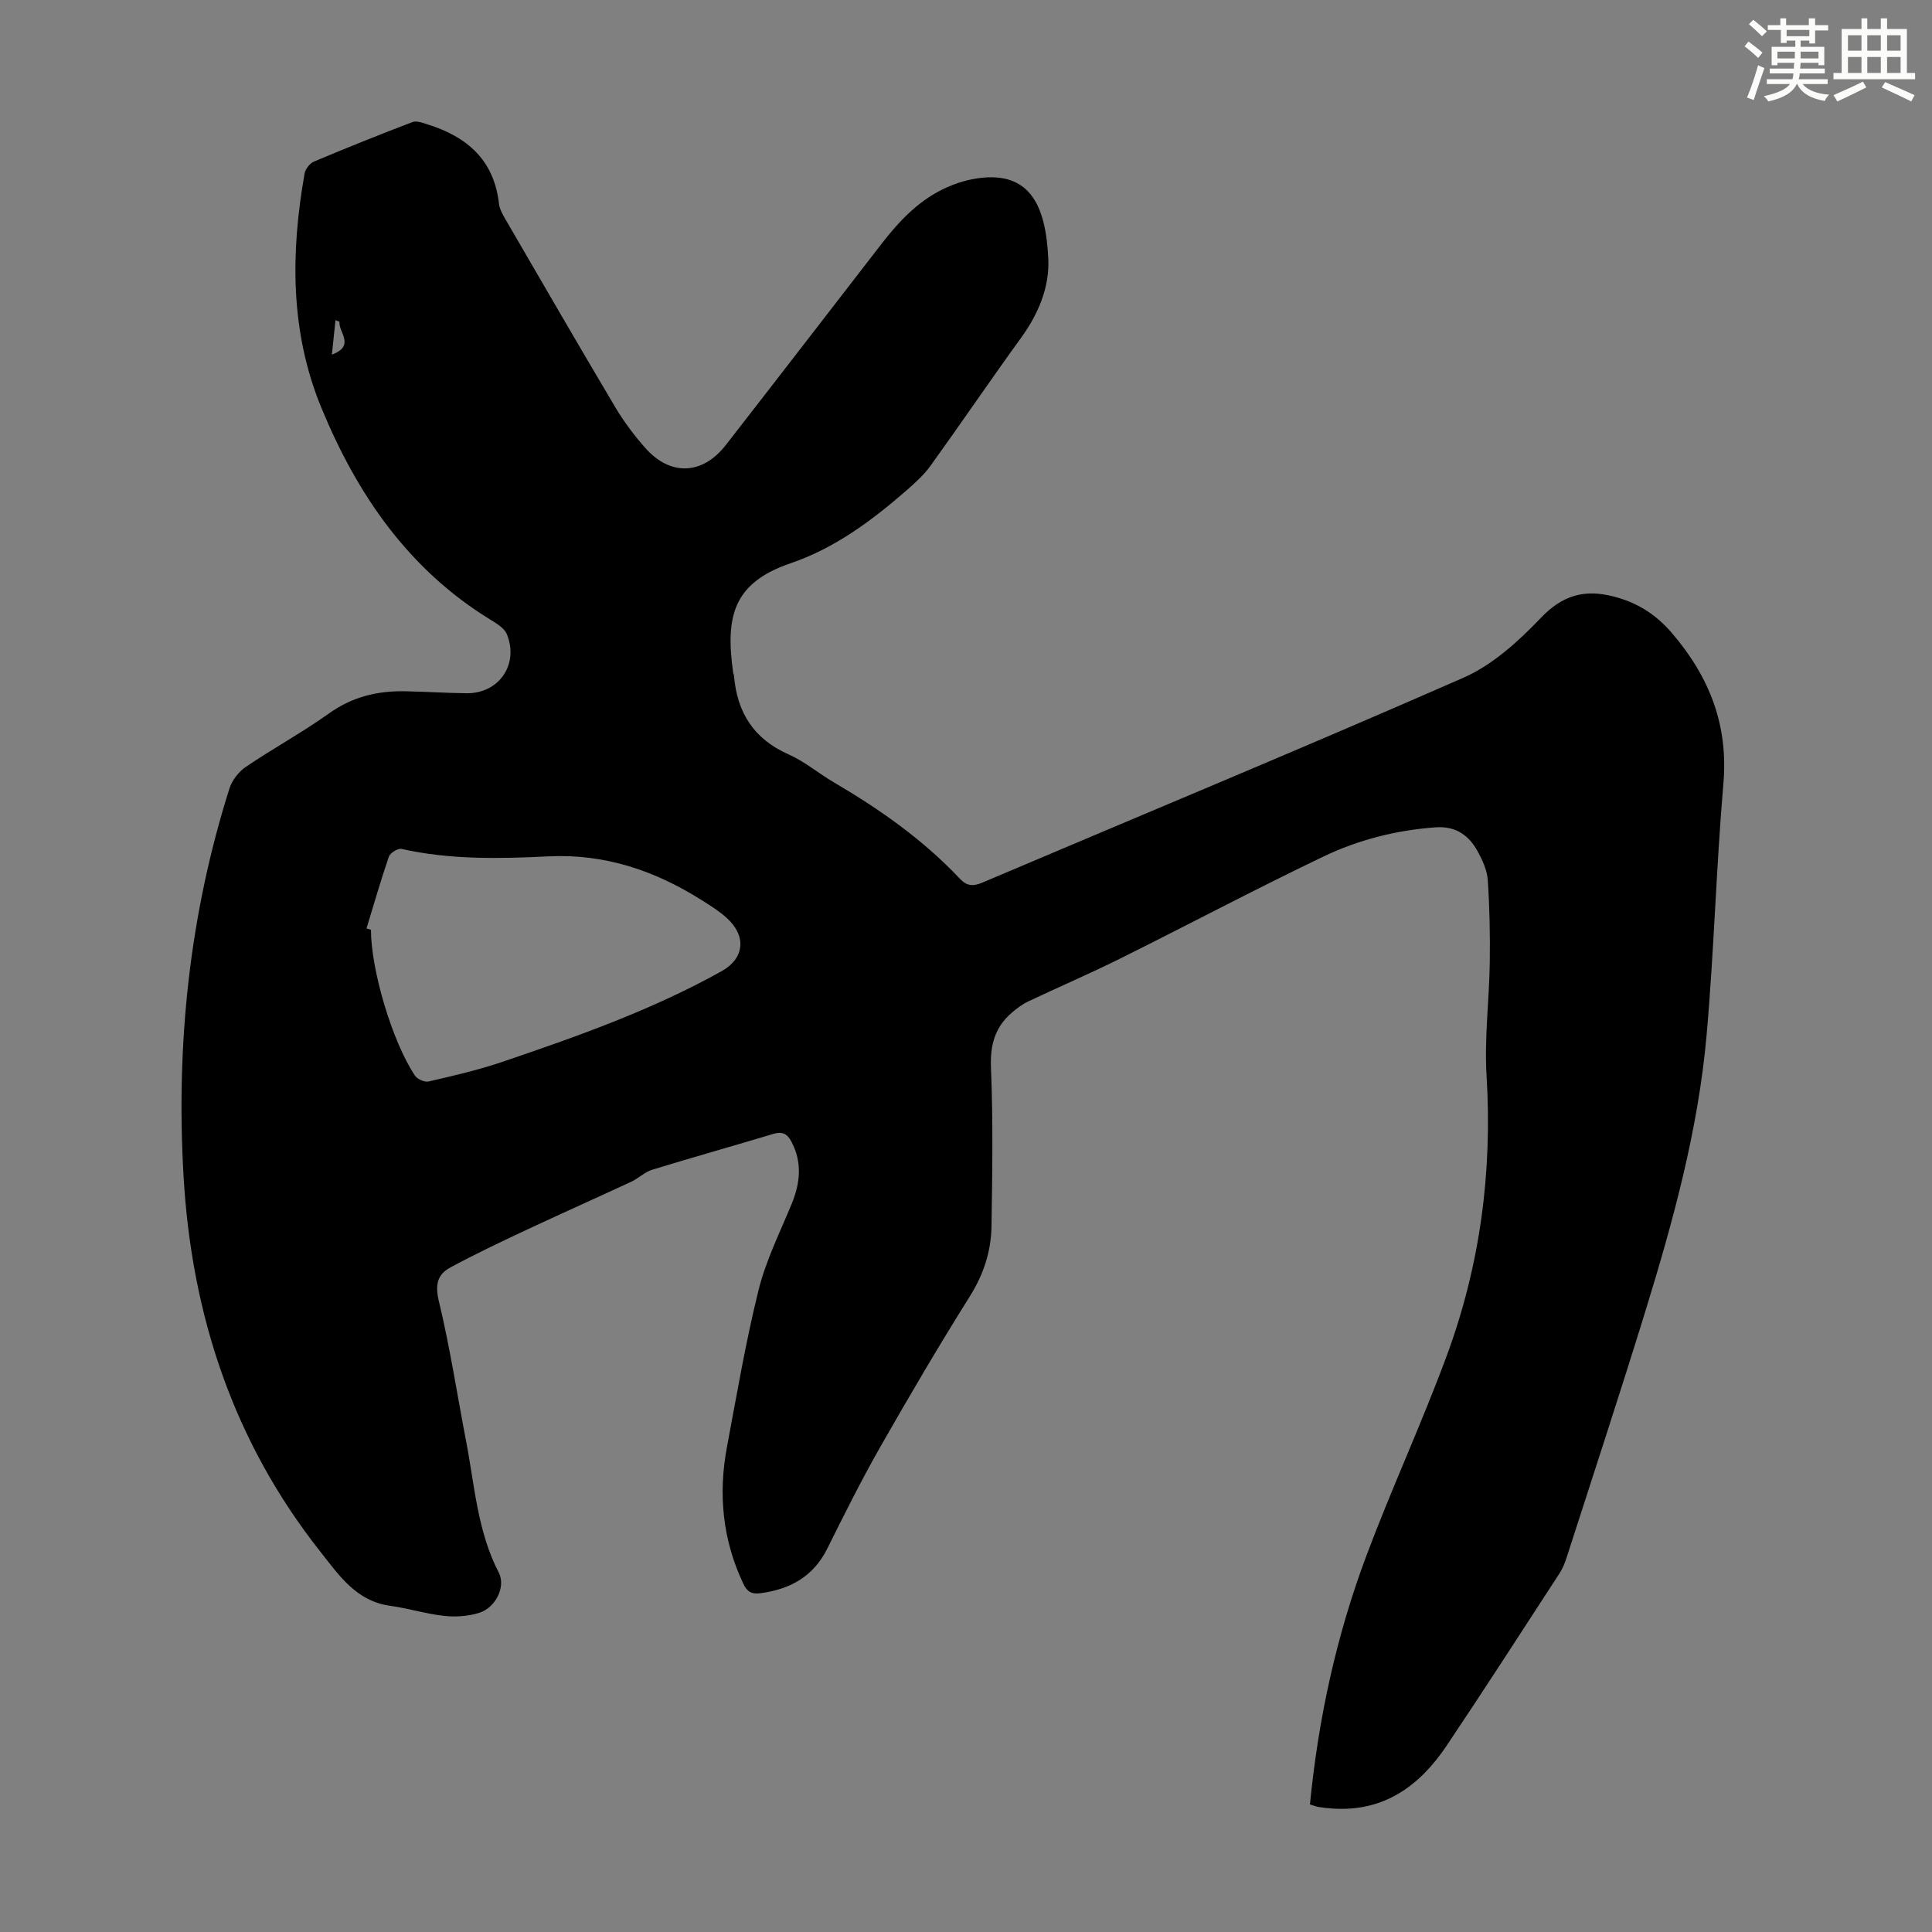 <svg enable-background="new 0 0 400 400" viewBox="0 0 400 400" xmlns="http://www.w3.org/2000/svg"><rect x="0" y="0" width="400" height="400" fill="#808080" stroke="none"/><path d="m271.21 373.59c1.74-17.83 5.49-34.96 11.67-51.45 5.21-13.91 11.47-27.43 16.62-41.36 6.92-18.68 9.5-38.06 8.28-58.03-.48-7.78.55-15.64.66-23.47.08-5.69-.03-11.39-.41-17.06-.14-2.03-1.09-4.12-2.09-5.95-1.84-3.35-4.56-5.28-8.72-4.98-8.14.59-15.98 2.58-23.24 6.06-14.21 6.8-28.13 14.19-42.24 21.2-6.2 3.08-12.58 5.81-18.84 8.78-1.27.6-2.45 1.49-3.52 2.43-3.41 2.99-4.4 6.63-4.21 11.29.45 10.94.28 21.9.11 32.85-.08 5.19-1.64 9.96-4.49 14.5-6.42 10.23-12.54 20.65-18.52 31.14-3.92 6.88-7.46 13.99-10.99 21.08-2.89 5.79-7.67 8.42-13.84 9.24-1.91.25-2.8-.37-3.58-2.04-4.26-9.04-5.18-18.47-3.36-28.18 2.04-10.88 3.89-21.82 6.55-32.55 1.52-6.12 4.42-11.92 6.84-17.8 1.8-4.36 2.24-8.59-.03-12.92-.88-1.67-1.92-2.16-3.78-1.6-8.35 2.51-16.74 4.86-25.07 7.42-1.55.48-2.82 1.78-4.33 2.48-7.38 3.43-14.82 6.74-22.19 10.2-5.14 2.41-10.28 4.86-15.27 7.56-2.72 1.47-3.16 3.62-2.35 7 2.3 9.55 3.77 19.29 5.63 28.94 1.77 9.18 2.33 18.65 6.76 27.21 1.51 2.91-.62 7.27-4.07 8.35-2.27.71-4.87.88-7.24.62-3.76-.41-7.44-1.58-11.2-2.09-7-.97-10.56-6.31-14.4-11.17-18.02-22.8-26.69-49-28.35-77.82-1.58-27.31 1.23-54.07 9.49-80.18.54-1.72 1.92-3.51 3.41-4.52 5.64-3.83 11.67-7.1 17.21-11.06 4.82-3.44 10.03-4.7 15.74-4.59 4.25.08 8.49.36 12.74.41 6.71.08 10.91-5.98 8.34-12.24-.52-1.26-2.13-2.21-3.42-3.01-16.95-10.39-27.56-25.9-34.96-43.82-6.49-15.71-6.4-32.07-3.49-48.53.16-.92 1.06-2.1 1.91-2.46 6.76-2.85 13.58-5.59 20.44-8.2.87-.33 2.14.18 3.16.5 8.12 2.54 13.71 7.36 14.73 16.36.13 1.17.8 2.32 1.41 3.38 7.53 12.96 15.03 25.93 22.69 38.82 1.76 2.96 3.87 5.77 6.15 8.36 5.2 5.92 11.88 5.68 16.73-.56 10.79-13.86 21.51-27.79 32.26-41.68 3.73-4.82 7.88-9.19 13.59-11.7 1.62-.71 3.35-1.3 5.08-1.63 12.03-2.33 15.34 5.4 15.83 16.56.26 5.77-2.06 11.32-5.61 16.22-6.37 8.79-12.47 17.77-18.81 26.58-1.35 1.87-3.14 3.47-4.89 5.01-7.21 6.29-14.94 12.03-24.01 15.11-12.07 4.11-13.53 11.19-11.93 22.67.03.22.16.43.18.65.63 7.6 4.1 13.09 11.3 16.27 3.34 1.48 6.23 3.95 9.41 5.81 9.49 5.57 18.44 11.85 26.02 19.9 1.46 1.55 2.74 1.66 4.67.84 33.22-14.11 66.57-27.92 99.61-42.42 6.03-2.65 11.4-7.54 16.03-12.39 4.49-4.71 9.03-5.97 15-4.45 4.94 1.26 8.82 3.69 12.19 7.64 7.71 9.03 11.65 18.97 10.61 31.09-1.49 17.39-1.94 34.86-3.49 52.24-1.74 19.46-6.89 38.27-12.62 56.88-5.26 17.09-10.86 34.07-16.33 51.09-.37 1.16-.84 2.33-1.5 3.34-7.75 11.91-15.44 23.85-23.35 35.65-5.61 8.37-13.04 13.79-23.76 13.02-.89-.06-1.79-.15-2.67-.3-.51-.07-1.03-.28-1.88-.54zm-195.33-181.37c.31.09.62.19.92.28.01 8.29 4.37 23.05 9.09 30.17.5.75 2.02 1.43 2.85 1.24 5.1-1.18 10.24-2.36 15.2-4.04 15.55-5.28 31.04-10.75 45.45-18.79 4.8-2.68 5.2-7.32 1.02-11.08-1.56-1.41-3.4-2.54-5.19-3.67-9.67-6.1-20.02-9.6-31.68-9.03-10.15.5-20.34.72-30.4-1.54-.75-.17-2.36.82-2.63 1.6-1.69 4.92-3.11 9.91-4.63 14.86zm-5.6-125.61c-.27-.11-.55-.22-.82-.32-.24 2.25-.47 4.5-.75 7.13 4.94-1.83 1.35-4.63 1.57-6.81z" fill="#010000"/><g fill="#fbfcfa"><path d="m361.2 9.6.8-1c.9.7 1.9 1.4 2.9 2.3l-.9 1.1c-1-1-2-1.8-2.8-2.4zm.5 10.6c.9-2.1 1.6-4.3 2.3-6.7.4.2.8.4 1.3.6-.7 2.1-1.5 4.3-2.2 6.6zm.4-15.2.9-.9c1 .8 2 1.6 2.8 2.4l-1 1c-.9-.9-1.8-1.7-2.7-2.5zm12.5-1.2h1.2v1.4h2.7v1.1h-2.7v2.7h-1.2v-.6h-1.8v1.3h4.9v3.8h-1.2v-.5h-3.7c0 .4-.1.9-.1 1.2h5.1v1h-5.2c0 .5-.1.9-.2 1.2h6v1h-5.2c1.1 1.3 2.9 2 5.5 2.2-.4.4-.7.8-.9 1.3-2.9-.5-4.8-1.6-5.7-3.5h-.1c-.8 1.7-2.7 2.9-5.9 3.6-.2-.4-.6-.8-.9-1.1 2.8-.6 4.6-1.4 5.4-2.5h-4.8v-1h5.3c.1-.3.2-.7.2-1.2h-4.9v-1h5c0-.4 0-.8.1-1.2h-3.5v.5h-1.2v-3.8h4.9v-1.3h-1.8v.5h-1.2v-2.7h-2.7v-1h2.6v-1.4h1.2v1.4h4.7v-1.4zm-6.6 8.3h3.6c0-.4 0-.9 0-1.4h-3.6zm1.9-4.6h4.7v-1.3h-4.7zm6.6 3.2h-3.7v1.4h3.7z"/><path d="m385.3 3.8h1.3v2.2h2.8v-2.2h1.3v2.2h4.1v9.1h1.7v1.3h-16.9v-1.3h1.7v-9.1h4.1v-2.2zm.4 13.1.7 1.2c-1.8.9-3.8 1.9-6 2.9-.2-.4-.5-.8-.8-1.3 2.3-1 4.3-1.9 6.1-2.8zm-3.1-6.4h2.8v-3.2h-2.8zm0 4.6h2.8v-3.3h-2.8zm4-4.6h2.8v-3.2h-2.8zm0 4.6h2.8v-3.3h-2.8zm3.7 1.9c2.1.9 4.1 1.8 6.1 2.7l-.7 1.3c-2.2-1.1-4.2-2-6.1-2.9zm3.2-9.7h-2.8v3.2h2.8zm-2.8 7.8h2.8v-3.3h-2.8z"/></g></svg>